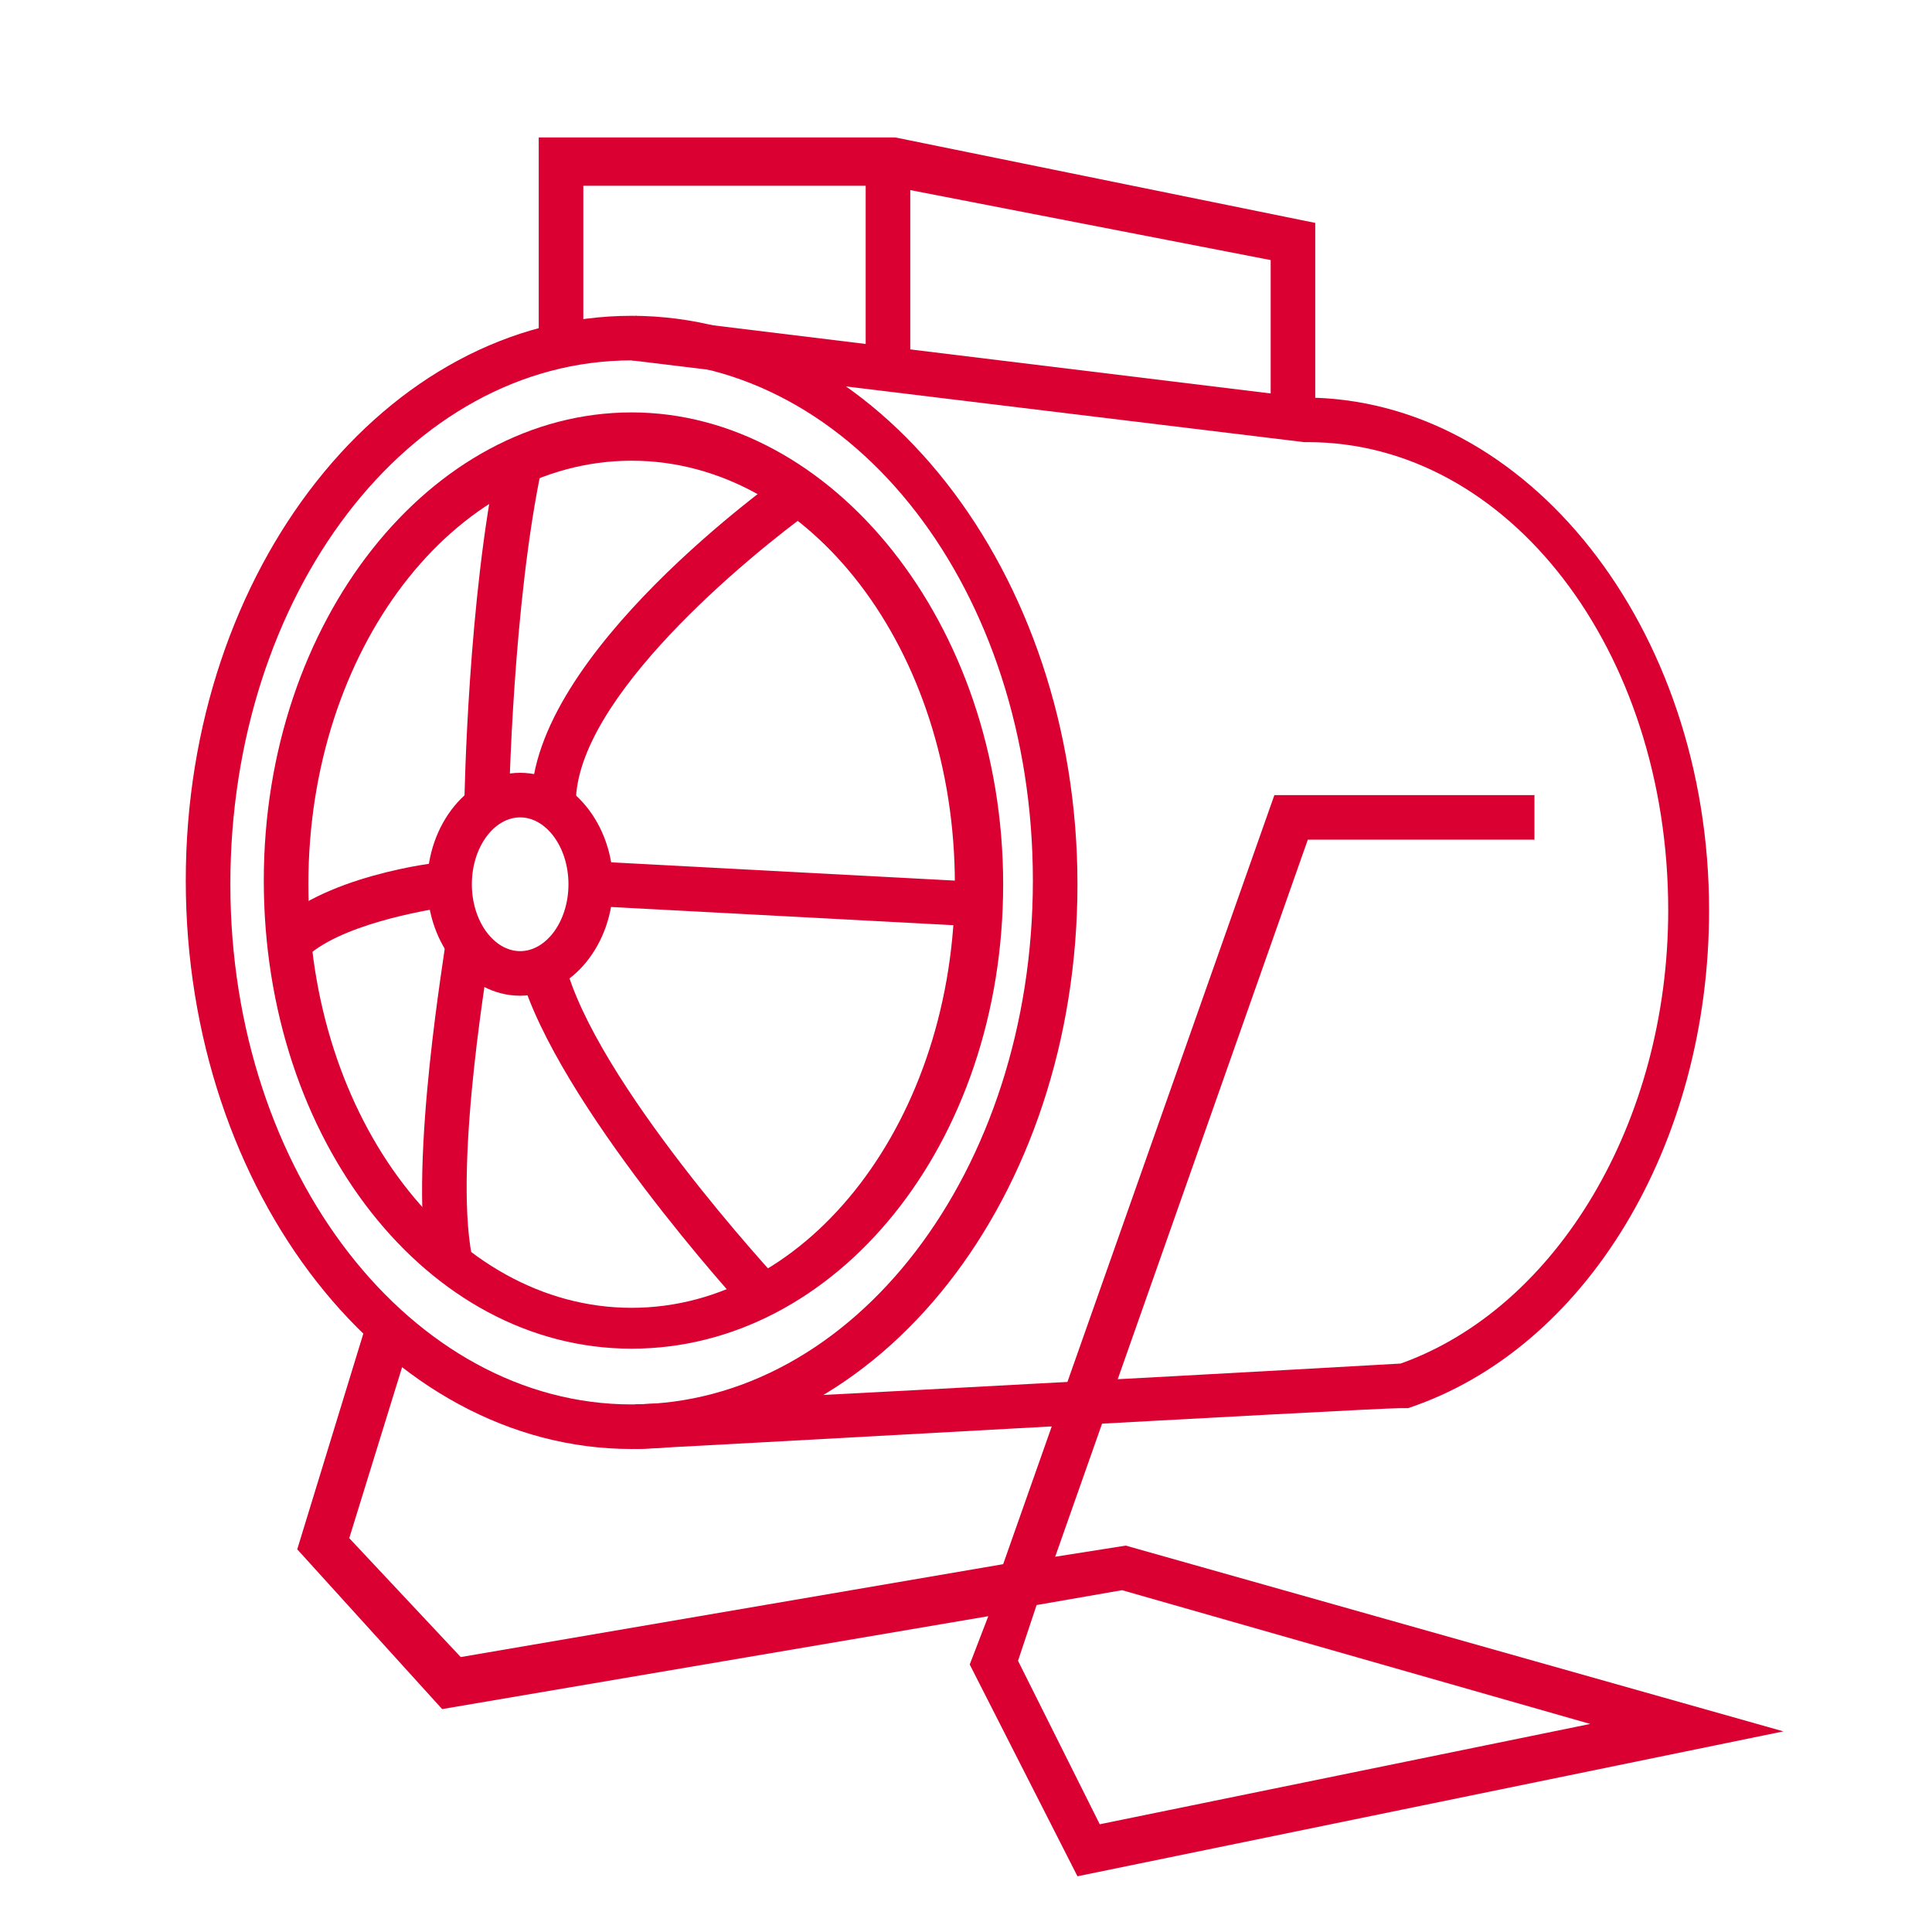 <?xml version="1.0" encoding="utf-8"?>
<!-- Generator: Adobe Illustrator 23.1.0, SVG Export Plug-In . SVG Version: 6.00 Build 0)  -->
<svg version="1.1" id="Слой_1" xmlns="http://www.w3.org/2000/svg" xmlns:xlink="http://www.w3.org/1999/xlink" x="0px" y="0px"
	 viewBox="0 0 52 52" style="enable-background:new 0 0 52 52;" xml:space="preserve">
<style type="text/css">
	.st0{fill:#DB0032;}
</style>
<g>
	<g>
		<path class="st0" d="M17,39c-6.6,0-12-6.9-12-15.3S10.4,8.5,17,8.5s12,6.9,12,15.3S23.7,39,17,39z M17,9.7
			c-6,0-10.8,6.3-10.8,14.1S11.1,37.8,17,37.8c6,0,10.8-6.3,10.8-14.1S23,9.7,17,9.7z"/>
	</g>
	<g>
		<path class="st0" d="M35.4,11.2h-1.2V7L23.9,5h-8.2c0,1.3,0,4.1,0,4.4l-1.2,0c0-0.3,0-5,0-5V3.7l9.6,0L35.4,6V11.2z"/>
	</g>
	<g>
		<rect x="23.3" y="4.3" class="st0" width="1.2" height="5.6"/>
	</g>
	<g>
		<path class="st0" d="M17.1,39l0-1.2c0.4,0,13.6-0.7,20.6-1.1c4.2-1.5,7.2-6.5,7.2-12.2c0-7-4.3-12.6-9.7-12.6l-0.1,0L17,9.7
			l0.1-1.2l18,2.2c6,0,10.9,6.2,10.9,13.8c0,6.3-3.3,11.8-8.1,13.4l-0.1,0l-0.1,0C36.9,37.9,17.5,39,17.1,39z"/>
	</g>
	<g>
		<path class="st0" d="M17,36.3c-5.5,0-9.9-5.6-9.9-12.6s4.5-12.6,9.9-12.6S27,16.8,27,23.8S22.5,36.3,17,36.3z M17,12.4
			c-4.8,0-8.7,5.1-8.7,11.4s3.9,11.4,8.7,11.4c4.8,0,8.7-5.1,8.7-11.4S21.8,12.4,17,12.4z"/>
	</g>
	<g>
		<path class="st0" d="M14,26.8c-1.4,0-2.5-1.4-2.5-3s1.1-3,2.5-3s2.5,1.4,2.5,3S15.4,26.8,14,26.8z M14,22c-0.7,0-1.3,0.8-1.3,1.8
			s0.6,1.8,1.3,1.8s1.3-0.8,1.3-1.8S14.7,22,14,22z"/>
	</g>
	<g>
		<path class="st0" d="M29,50.5l-2.9-5.7l0.5-1.3l-14.7,2.5L8,41.7l1.9-6.2l1.2,0.4l-1.7,5.5l3,3.2L27,42.1l7.3-20.7h7v1.2h-6.1
			l-6.8,19.3l1.9-0.3l17.7,5L29,50.5z M27.4,44.7l2.2,4.4l13.2-2.7l-12.6-3.6l-2.3,0.4L27.4,44.7z"/>
	</g>
	<g>
		<path class="st0" d="M15.5,21.6l-1.2,0c0-4,6.6-8.7,6.9-8.9l0.7,1C20.1,15,15.5,18.8,15.5,21.6z"/>
	</g>
	<g>
		
			<rect x="20.5" y="18.8" transform="matrix(5.313503e-02 -0.999 0.999 5.313503e-02 -4.001 43.862)" class="st0" width="1.2" height="10.5"/>
	</g>
	<g>
		<path class="st0" d="M20.1,35.3c-0.2-0.2-5.1-5.6-6.1-9.1l1.2-0.3c0.8,3.2,5.7,8.5,5.8,8.6L20.1,35.3z"/>
	</g>
	<g>
		<path class="st0" d="M11.5,34C11,31.2,12,25.5,12,25.3l1.2,0.2c0,0.1-1,5.7-0.5,8.3L11.5,34z"/>
	</g>
	<g>
		<path class="st0" d="M13.7,21.6l-1.2,0c0-0.2,0.1-5.5,0.9-9.3l1.2,0.2C13.8,16.2,13.7,21.6,13.7,21.6z"/>
	</g>
	<g>
		<path class="st0" d="M8.2,25.8L7.3,25c1.3-1.4,4.4-1.8,4.7-1.8l0.1,1.2C11.4,24.5,9.1,24.9,8.2,25.8z"/>
	</g>
</g>
</svg>
